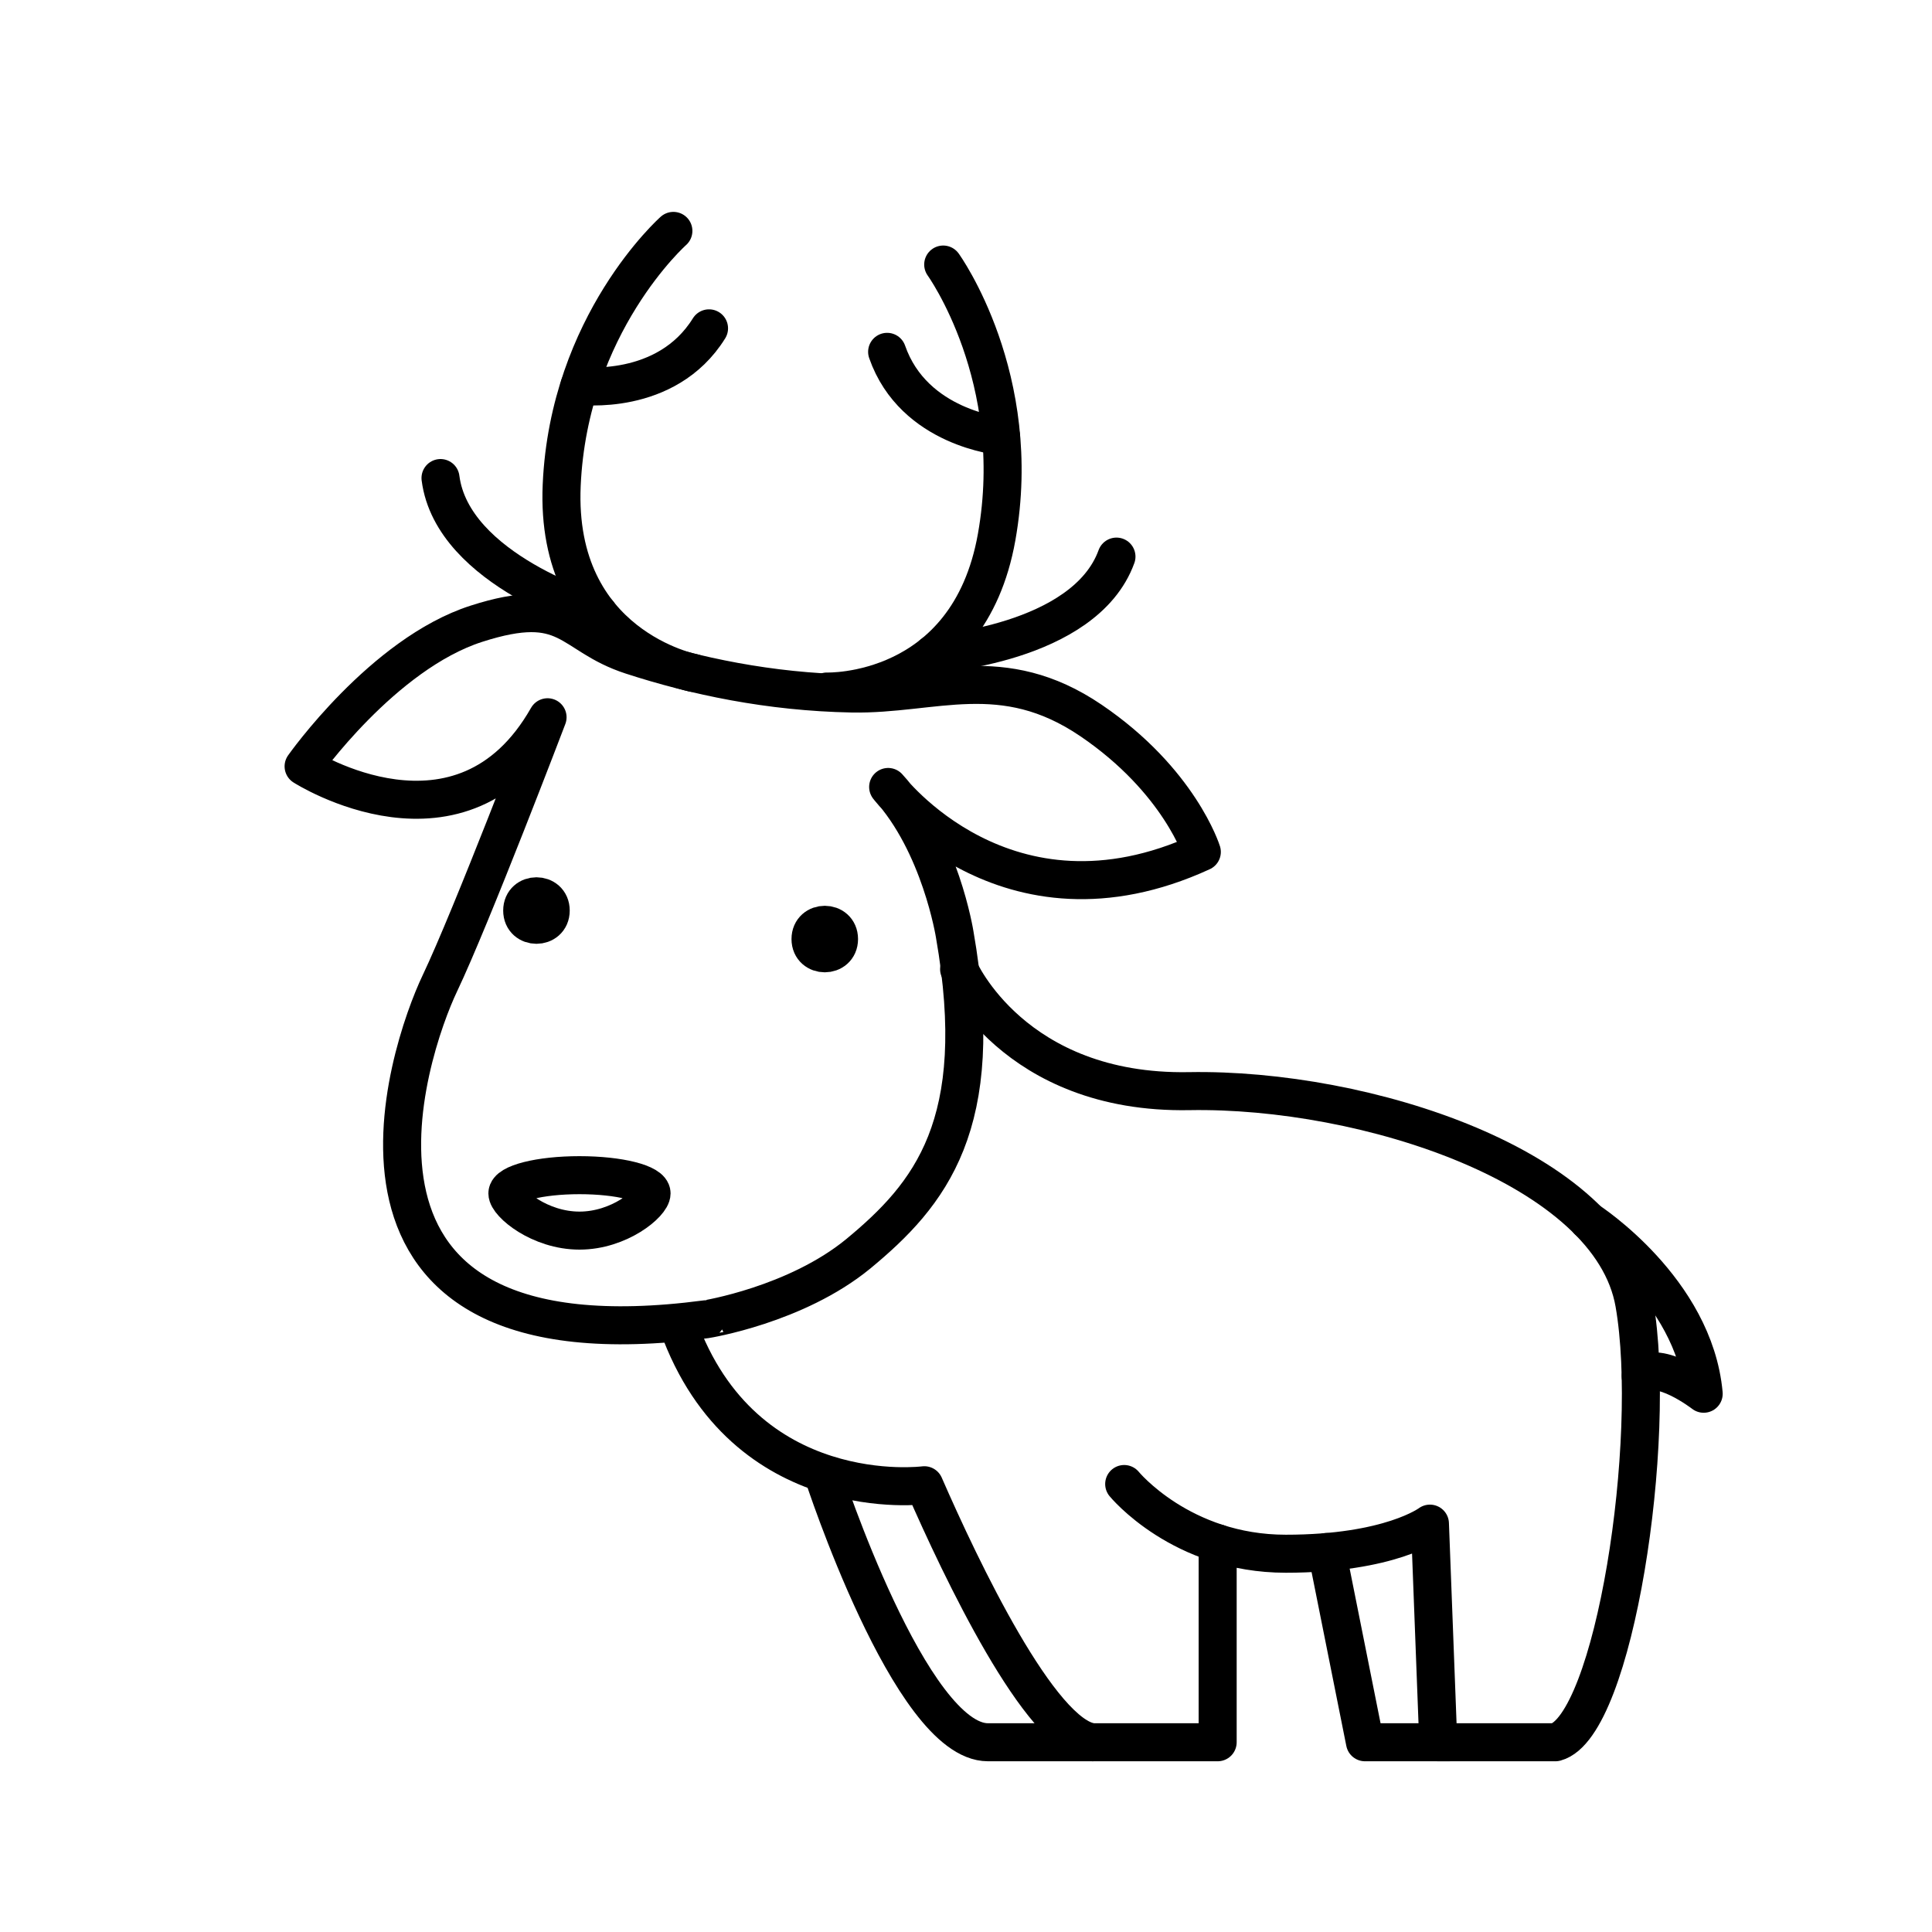 <?xml version="1.0" encoding="UTF-8"?>
<!-- Uploaded to: ICON Repo, www.svgrepo.com, Generator: ICON Repo Mixer Tools -->
<svg width="800px" height="800px" version="1.1" viewBox="144 144 512 512" xmlns="http://www.w3.org/2000/svg">
 <g fill="none" stroke="#000000" stroke-linecap="round" stroke-linejoin="round" stroke-miterlimit="10" stroke-width="2">
  <path transform="matrix(5.038 0 0 5.038 148.09 148.09)" d="m44.329 65.147c3.781-3.125 6.828-6.812 5.078-16.812 0 0-0.75-4.75-3.5-7.75 0 0 6.167 8.167 16.5 3.417 0 0-1.167-3.75-5.833-6.917-4.667-3.167-8.25-1.333-12.583-1.417-4.333-0.083-8.25-0.917-11.583-2-3.333-1.083-3.25-3.25-8.167-1.667-4.917 1.583-9.083 7.5-9.083 7.5s8.333 5.333 12.833-2.583c0 0-4 10.5-5.667 14-1.667 3.5-7.5 20.5 14 17.667-7.76e-4 7.75e-4 4.724-0.75 8.005-3.438z"/>
  <path transform="matrix(5.038 0 0 5.038 148.09 148.09)" d="m28.157 47.085c0 1-1.5 1-1.5 0s1.5-1 1.5 0"/>
  <path transform="matrix(5.038 0 0 5.038 148.09 148.09)" d="m43.323 48.585c0 0.999-1.5 0.999-1.5 0 0-1 1.5-1 1.5 0"/>
  <path transform="matrix(5.038 0 0 5.038 148.09 148.09)" d="m49.639 50.17s2.851 6.582 12.101 6.415c9.25-0.167 22.167 4 23.417 11.167s-1.062 22.25-4.146 23.083h-6.167l-0.438-11.5s-2.083 1.583-7.583 1.583c-5.5 0-8.5-3.667-8.5-3.667"/>
  <path transform="matrix(5.038 0 0 5.038 148.09 148.09)" d="m63.24 80.365v10.47h-6.583c-2.75-0.312-6.93-9.13-8.848-13.52 0 0-9.48 1.245-12.948-8.414"/>
  <path transform="matrix(5.038 0 0 5.038 148.09 148.09)" d="m42.49 76.752s4.583 14.083 8.667 14.083h5.5"/>
  <path transform="matrix(5.038 0 0 5.038 148.09 148.09)" d="m68.989 80.827 2 10.008h4.418"/>
  <path transform="matrix(5.038 0 0 5.038 148.09 148.09)" d="m33.462 61.963c0 0.529-1.698 1.958-3.792 1.958-2.094 0-3.792-1.429-3.792-1.958 0-0.529 1.698-0.958 3.792-0.958 2.094 0 3.792 0.428 3.792 0.958z"/>
  <path transform="matrix(5.038 0 0 5.038 148.09 148.09)" d="m35.672 34.588s-7.312-1.379-6.937-9.879c0.375-8.5 5.875-13.375 5.875-13.375"/>
  <path transform="matrix(5.038 0 0 5.038 148.09 148.09)" d="m29.67 19.479s4.565 0.606 6.815-3.019"/>
  <path transform="matrix(5.038 0 0 5.038 148.09 148.09)" d="m30.663 31.442s-7.678-2.232-8.303-7.107"/>
  <path transform="matrix(5.038 0 0 5.038 148.09 148.09)" d="m42.687 35.564s7.436 0.252 8.927-8.125c1.491-8.377-2.811-14.335-2.811-14.335"/>
  <path transform="matrix(5.038 0 0 5.038 148.09 148.09)" d="m51.844 22.131s-4.587-0.406-5.991-4.435"/>
  <path transform="matrix(5.038 0 0 5.038 148.09 148.09)" d="m48.262 33.588s7.98-0.501 9.655-5.121"/>
  <path transform="matrix(5.038 0 0 5.038 148.09 148.09)" d="m82.735 63.407s5.571 3.595 6.071 9.095c0 0-2.379-1.839-3.314-0.919"/>
 </g>
</svg>